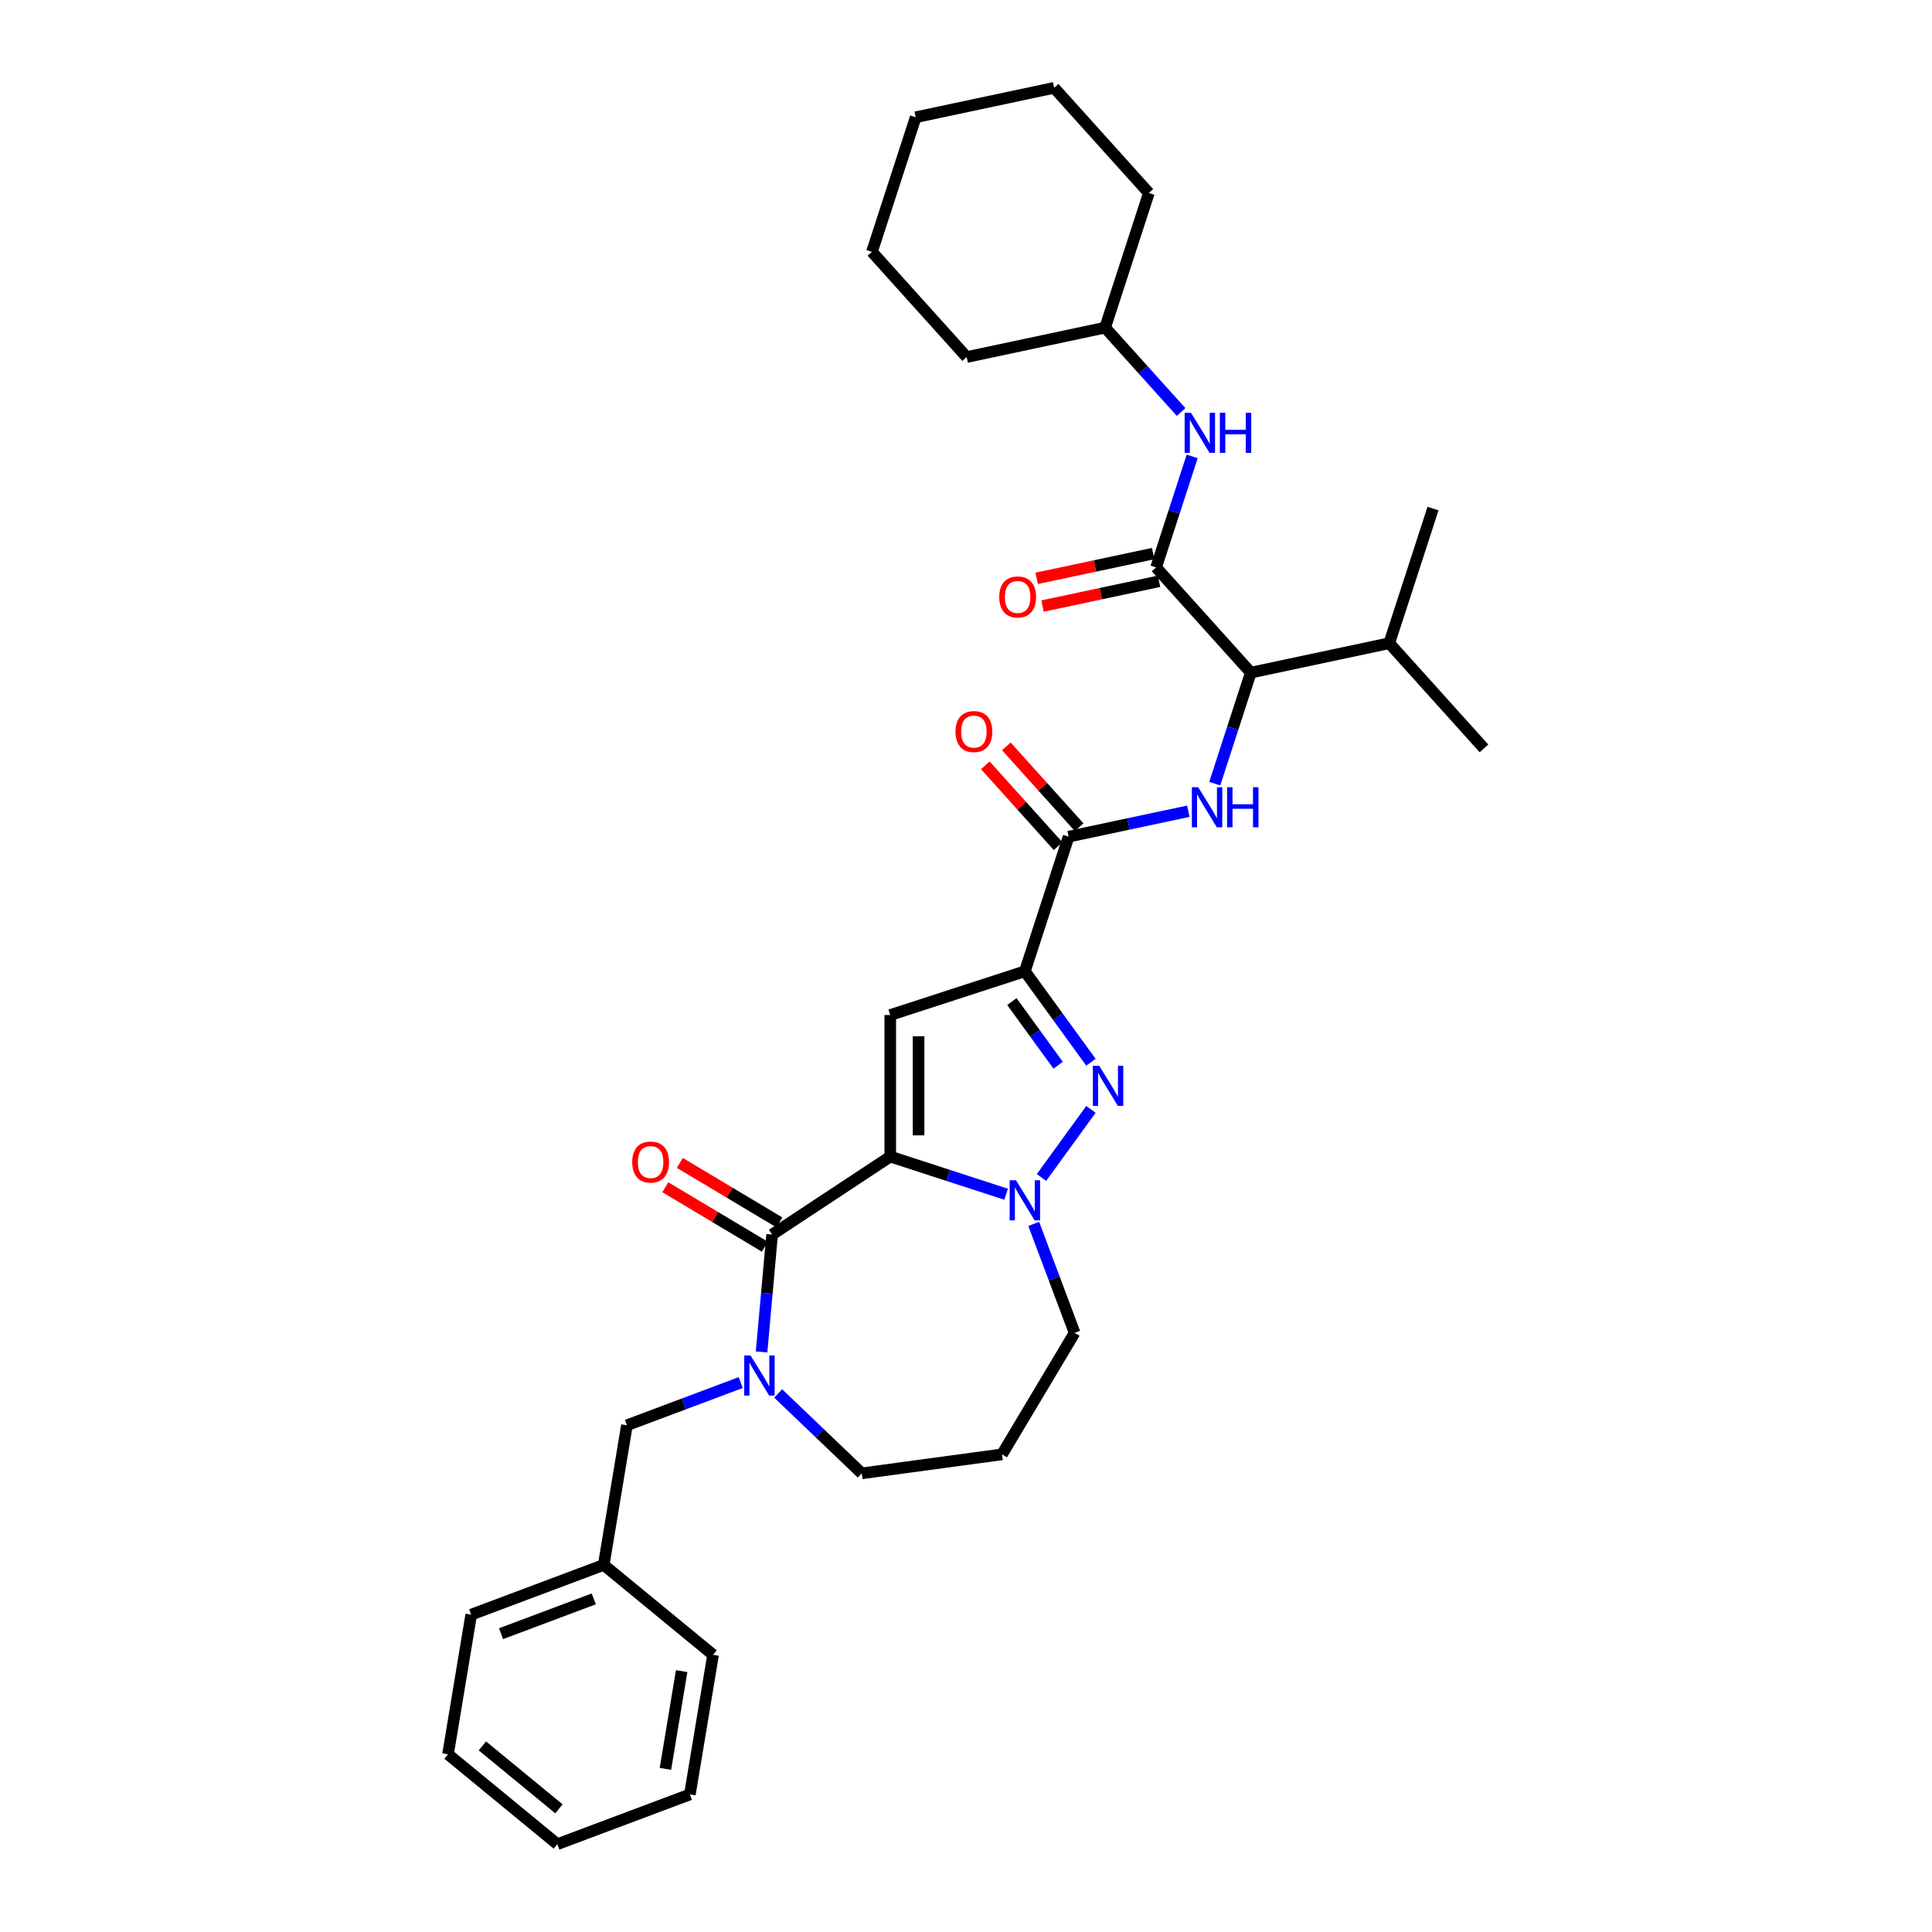 <?xml version='1.0' encoding='iso-8859-1'?>
<svg version='1.1' baseProfile='full'
              xmlns='http://www.w3.org/2000/svg'
                      xmlns:rdkit='http://www.rdkit.org/xml'
                      xmlns:xlink='http://www.w3.org/1999/xlink'
                  xml:space='preserve'
width='1000px' height='1000px' viewBox='0 0 1000 1000'>
<!-- END OF HEADER -->
<rect style='opacity:1.0;fill:#FFFFFF;stroke:none' width='1000' height='1000' x='0' y='0'> </rect>
<path class='bond-0' d='M 572.011,169.58 L 594.652,99.901' style='fill:none;fill-rule:evenodd;stroke:#000000;stroke-width:6px;stroke-linecap:butt;stroke-linejoin:miter;stroke-opacity:1' />
<path class='bond-1' d='M 572.011,169.58 L 500.348,184.812' style='fill:none;fill-rule:evenodd;stroke:#000000;stroke-width:6px;stroke-linecap:butt;stroke-linejoin:miter;stroke-opacity:1' />
<path class='bond-2' d='M 572.011,169.58 L 591.673,191.416' style='fill:none;fill-rule:evenodd;stroke:#000000;stroke-width:6px;stroke-linecap:butt;stroke-linejoin:miter;stroke-opacity:1' />
<path class='bond-2' d='M 591.673,191.416 L 611.335,213.253' style='fill:none;fill-rule:evenodd;stroke:#0000FF;stroke-width:6px;stroke-linecap:butt;stroke-linejoin:miter;stroke-opacity:1' />
<path class='bond-3' d='M 598.395,293.705 L 607.732,264.968' style='fill:none;fill-rule:evenodd;stroke:#000000;stroke-width:6px;stroke-linecap:butt;stroke-linejoin:miter;stroke-opacity:1' />
<path class='bond-3' d='M 607.732,264.968 L 617.069,236.232' style='fill:none;fill-rule:evenodd;stroke:#0000FF;stroke-width:6px;stroke-linecap:butt;stroke-linejoin:miter;stroke-opacity:1' />
<path class='bond-4' d='M 596.872,286.538 L 566.718,292.948' style='fill:none;fill-rule:evenodd;stroke:#000000;stroke-width:6px;stroke-linecap:butt;stroke-linejoin:miter;stroke-opacity:1' />
<path class='bond-4' d='M 566.718,292.948 L 536.564,299.357' style='fill:none;fill-rule:evenodd;stroke:#FF0000;stroke-width:6px;stroke-linecap:butt;stroke-linejoin:miter;stroke-opacity:1' />
<path class='bond-4' d='M 599.918,300.871 L 569.765,307.281' style='fill:none;fill-rule:evenodd;stroke:#000000;stroke-width:6px;stroke-linecap:butt;stroke-linejoin:miter;stroke-opacity:1' />
<path class='bond-4' d='M 569.765,307.281 L 539.611,313.69' style='fill:none;fill-rule:evenodd;stroke:#FF0000;stroke-width:6px;stroke-linecap:butt;stroke-linejoin:miter;stroke-opacity:1' />
<path class='bond-5' d='M 598.395,293.705 L 647.419,348.151' style='fill:none;fill-rule:evenodd;stroke:#000000;stroke-width:6px;stroke-linecap:butt;stroke-linejoin:miter;stroke-opacity:1' />
<path class='bond-6' d='M 594.652,99.901 L 545.628,45.455' style='fill:none;fill-rule:evenodd;stroke:#000000;stroke-width:6px;stroke-linecap:butt;stroke-linejoin:miter;stroke-opacity:1' />
<path class='bond-7' d='M 647.419,348.151 L 719.082,332.919' style='fill:none;fill-rule:evenodd;stroke:#000000;stroke-width:6px;stroke-linecap:butt;stroke-linejoin:miter;stroke-opacity:1' />
<path class='bond-8' d='M 647.419,348.151 L 638.082,376.888' style='fill:none;fill-rule:evenodd;stroke:#000000;stroke-width:6px;stroke-linecap:butt;stroke-linejoin:miter;stroke-opacity:1' />
<path class='bond-8' d='M 638.082,376.888 L 628.745,405.624' style='fill:none;fill-rule:evenodd;stroke:#0000FF;stroke-width:6px;stroke-linecap:butt;stroke-linejoin:miter;stroke-opacity:1' />
<path class='bond-9' d='M 553.115,433.063 L 584.097,426.477' style='fill:none;fill-rule:evenodd;stroke:#000000;stroke-width:6px;stroke-linecap:butt;stroke-linejoin:miter;stroke-opacity:1' />
<path class='bond-9' d='M 584.097,426.477 L 615.078,419.892' style='fill:none;fill-rule:evenodd;stroke:#0000FF;stroke-width:6px;stroke-linecap:butt;stroke-linejoin:miter;stroke-opacity:1' />
<path class='bond-10' d='M 558.56,428.16 L 539.726,407.243' style='fill:none;fill-rule:evenodd;stroke:#000000;stroke-width:6px;stroke-linecap:butt;stroke-linejoin:miter;stroke-opacity:1' />
<path class='bond-10' d='M 539.726,407.243 L 520.892,386.326' style='fill:none;fill-rule:evenodd;stroke:#FF0000;stroke-width:6px;stroke-linecap:butt;stroke-linejoin:miter;stroke-opacity:1' />
<path class='bond-10' d='M 547.67,437.965 L 528.837,417.048' style='fill:none;fill-rule:evenodd;stroke:#000000;stroke-width:6px;stroke-linecap:butt;stroke-linejoin:miter;stroke-opacity:1' />
<path class='bond-10' d='M 528.837,417.048 L 510.003,396.131' style='fill:none;fill-rule:evenodd;stroke:#FF0000;stroke-width:6px;stroke-linecap:butt;stroke-linejoin:miter;stroke-opacity:1' />
<path class='bond-11' d='M 553.115,433.063 L 530.475,502.741' style='fill:none;fill-rule:evenodd;stroke:#000000;stroke-width:6px;stroke-linecap:butt;stroke-linejoin:miter;stroke-opacity:1' />
<path class='bond-12' d='M 399.651,639.008 L 460.796,598.646' style='fill:none;fill-rule:evenodd;stroke:#000000;stroke-width:6px;stroke-linecap:butt;stroke-linejoin:miter;stroke-opacity:1' />
<path class='bond-13' d='M 399.651,639.008 L 396.917,669.389' style='fill:none;fill-rule:evenodd;stroke:#000000;stroke-width:6px;stroke-linecap:butt;stroke-linejoin:miter;stroke-opacity:1' />
<path class='bond-13' d='M 396.917,669.389 L 394.183,699.771' style='fill:none;fill-rule:evenodd;stroke:#0000FF;stroke-width:6px;stroke-linecap:butt;stroke-linejoin:miter;stroke-opacity:1' />
<path class='bond-14' d='M 403.409,632.718 L 377.64,617.322' style='fill:none;fill-rule:evenodd;stroke:#000000;stroke-width:6px;stroke-linecap:butt;stroke-linejoin:miter;stroke-opacity:1' />
<path class='bond-14' d='M 377.64,617.322 L 351.871,601.926' style='fill:none;fill-rule:evenodd;stroke:#FF0000;stroke-width:6px;stroke-linecap:butt;stroke-linejoin:miter;stroke-opacity:1' />
<path class='bond-14' d='M 395.894,645.297 L 370.125,629.901' style='fill:none;fill-rule:evenodd;stroke:#000000;stroke-width:6px;stroke-linecap:butt;stroke-linejoin:miter;stroke-opacity:1' />
<path class='bond-14' d='M 370.125,629.901 L 344.356,614.504' style='fill:none;fill-rule:evenodd;stroke:#FF0000;stroke-width:6px;stroke-linecap:butt;stroke-linejoin:miter;stroke-opacity:1' />
<path class='bond-15' d='M 402.784,721.252 L 424.412,741.93' style='fill:none;fill-rule:evenodd;stroke:#0000FF;stroke-width:6px;stroke-linecap:butt;stroke-linejoin:miter;stroke-opacity:1' />
<path class='bond-15' d='M 424.412,741.93 L 446.039,762.608' style='fill:none;fill-rule:evenodd;stroke:#000000;stroke-width:6px;stroke-linecap:butt;stroke-linejoin:miter;stroke-opacity:1' />
<path class='bond-16' d='M 383.384,715.618 L 353.937,726.669' style='fill:none;fill-rule:evenodd;stroke:#0000FF;stroke-width:6px;stroke-linecap:butt;stroke-linejoin:miter;stroke-opacity:1' />
<path class='bond-16' d='M 353.937,726.669 L 324.491,737.721' style='fill:none;fill-rule:evenodd;stroke:#000000;stroke-width:6px;stroke-linecap:butt;stroke-linejoin:miter;stroke-opacity:1' />
<path class='bond-17' d='M 556.218,689.879 L 545.637,661.686' style='fill:none;fill-rule:evenodd;stroke:#000000;stroke-width:6px;stroke-linecap:butt;stroke-linejoin:miter;stroke-opacity:1' />
<path class='bond-17' d='M 545.637,661.686 L 535.056,633.492' style='fill:none;fill-rule:evenodd;stroke:#0000FF;stroke-width:6px;stroke-linecap:butt;stroke-linejoin:miter;stroke-opacity:1' />
<path class='bond-18' d='M 556.218,689.879 L 518.641,752.773' style='fill:none;fill-rule:evenodd;stroke:#000000;stroke-width:6px;stroke-linecap:butt;stroke-linejoin:miter;stroke-opacity:1' />
<path class='bond-19' d='M 446.039,762.608 L 518.641,752.773' style='fill:none;fill-rule:evenodd;stroke:#000000;stroke-width:6px;stroke-linecap:butt;stroke-linejoin:miter;stroke-opacity:1' />
<path class='bond-20' d='M 564.671,549.808 L 547.573,526.275' style='fill:none;fill-rule:evenodd;stroke:#0000FF;stroke-width:6px;stroke-linecap:butt;stroke-linejoin:miter;stroke-opacity:1' />
<path class='bond-20' d='M 547.573,526.275 L 530.475,502.741' style='fill:none;fill-rule:evenodd;stroke:#000000;stroke-width:6px;stroke-linecap:butt;stroke-linejoin:miter;stroke-opacity:1' />
<path class='bond-20' d='M 547.687,551.361 L 535.718,534.887' style='fill:none;fill-rule:evenodd;stroke:#0000FF;stroke-width:6px;stroke-linecap:butt;stroke-linejoin:miter;stroke-opacity:1' />
<path class='bond-20' d='M 535.718,534.887 L 523.75,518.414' style='fill:none;fill-rule:evenodd;stroke:#000000;stroke-width:6px;stroke-linecap:butt;stroke-linejoin:miter;stroke-opacity:1' />
<path class='bond-21' d='M 564.671,574.22 L 539.069,609.458' style='fill:none;fill-rule:evenodd;stroke:#0000FF;stroke-width:6px;stroke-linecap:butt;stroke-linejoin:miter;stroke-opacity:1' />
<path class='bond-22' d='M 530.475,502.741 L 460.796,525.382' style='fill:none;fill-rule:evenodd;stroke:#000000;stroke-width:6px;stroke-linecap:butt;stroke-linejoin:miter;stroke-opacity:1' />
<path class='bond-23' d='M 460.796,525.382 L 460.796,598.646' style='fill:none;fill-rule:evenodd;stroke:#000000;stroke-width:6px;stroke-linecap:butt;stroke-linejoin:miter;stroke-opacity:1' />
<path class='bond-23' d='M 475.449,536.371 L 475.449,587.657' style='fill:none;fill-rule:evenodd;stroke:#000000;stroke-width:6px;stroke-linecap:butt;stroke-linejoin:miter;stroke-opacity:1' />
<path class='bond-24' d='M 460.796,598.646 L 490.785,608.39' style='fill:none;fill-rule:evenodd;stroke:#000000;stroke-width:6px;stroke-linecap:butt;stroke-linejoin:miter;stroke-opacity:1' />
<path class='bond-24' d='M 490.785,608.39 L 520.775,618.134' style='fill:none;fill-rule:evenodd;stroke:#0000FF;stroke-width:6px;stroke-linecap:butt;stroke-linejoin:miter;stroke-opacity:1' />
<path class='bond-25' d='M 312.489,809.996 L 324.491,737.721' style='fill:none;fill-rule:evenodd;stroke:#000000;stroke-width:6px;stroke-linecap:butt;stroke-linejoin:miter;stroke-opacity:1' />
<path class='bond-26' d='M 312.489,809.996 L 243.896,835.739' style='fill:none;fill-rule:evenodd;stroke:#000000;stroke-width:6px;stroke-linecap:butt;stroke-linejoin:miter;stroke-opacity:1' />
<path class='bond-26' d='M 307.349,827.576 L 259.334,845.596' style='fill:none;fill-rule:evenodd;stroke:#000000;stroke-width:6px;stroke-linecap:butt;stroke-linejoin:miter;stroke-opacity:1' />
<path class='bond-27' d='M 312.489,809.996 L 369.08,856.527' style='fill:none;fill-rule:evenodd;stroke:#000000;stroke-width:6px;stroke-linecap:butt;stroke-linejoin:miter;stroke-opacity:1' />
<path class='bond-28' d='M 243.896,835.739 L 231.894,908.014' style='fill:none;fill-rule:evenodd;stroke:#000000;stroke-width:6px;stroke-linecap:butt;stroke-linejoin:miter;stroke-opacity:1' />
<path class='bond-29' d='M 369.08,856.527 L 357.078,928.802' style='fill:none;fill-rule:evenodd;stroke:#000000;stroke-width:6px;stroke-linecap:butt;stroke-linejoin:miter;stroke-opacity:1' />
<path class='bond-29' d='M 352.825,864.968 L 344.423,915.56' style='fill:none;fill-rule:evenodd;stroke:#000000;stroke-width:6px;stroke-linecap:butt;stroke-linejoin:miter;stroke-opacity:1' />
<path class='bond-30' d='M 231.894,908.014 L 288.485,954.545' style='fill:none;fill-rule:evenodd;stroke:#000000;stroke-width:6px;stroke-linecap:butt;stroke-linejoin:miter;stroke-opacity:1' />
<path class='bond-30' d='M 249.689,903.675 L 289.302,936.248' style='fill:none;fill-rule:evenodd;stroke:#000000;stroke-width:6px;stroke-linecap:butt;stroke-linejoin:miter;stroke-opacity:1' />
<path class='bond-31' d='M 357.078,928.802 L 288.485,954.545' style='fill:none;fill-rule:evenodd;stroke:#000000;stroke-width:6px;stroke-linecap:butt;stroke-linejoin:miter;stroke-opacity:1' />
<path class='bond-32' d='M 719.082,332.919 L 741.722,263.24' style='fill:none;fill-rule:evenodd;stroke:#000000;stroke-width:6px;stroke-linecap:butt;stroke-linejoin:miter;stroke-opacity:1' />
<path class='bond-33' d='M 719.082,332.919 L 768.106,387.365' style='fill:none;fill-rule:evenodd;stroke:#000000;stroke-width:6px;stroke-linecap:butt;stroke-linejoin:miter;stroke-opacity:1' />
<path class='bond-34' d='M 500.348,184.812 L 451.324,130.366' style='fill:none;fill-rule:evenodd;stroke:#000000;stroke-width:6px;stroke-linecap:butt;stroke-linejoin:miter;stroke-opacity:1' />
<path class='bond-35' d='M 545.628,45.455 L 473.964,60.687' style='fill:none;fill-rule:evenodd;stroke:#000000;stroke-width:6px;stroke-linecap:butt;stroke-linejoin:miter;stroke-opacity:1' />
<path class='bond-36' d='M 451.324,130.366 L 473.964,60.687' style='fill:none;fill-rule:evenodd;stroke:#000000;stroke-width:6px;stroke-linecap:butt;stroke-linejoin:miter;stroke-opacity:1' />
<path  class='atom-2' d='M 616.449 213.652
L 623.248 224.641
Q 623.922 225.726, 625.006 227.689
Q 626.09 229.653, 626.149 229.77
L 626.149 213.652
L 628.904 213.652
L 628.904 234.4
L 626.061 234.4
L 618.764 222.385
Q 617.914 220.978, 617.006 219.366
Q 616.126 217.755, 615.863 217.256
L 615.863 234.4
L 613.167 234.4
L 613.167 213.652
L 616.449 213.652
' fill='#0000FF'/>
<path  class='atom-2' d='M 631.395 213.652
L 634.208 213.652
L 634.208 222.473
L 644.817 222.473
L 644.817 213.652
L 647.63 213.652
L 647.63 234.4
L 644.817 234.4
L 644.817 224.817
L 634.208 224.817
L 634.208 234.4
L 631.395 234.4
L 631.395 213.652
' fill='#0000FF'/>
<path  class='atom-3' d='M 517.207 308.996
Q 517.207 304.014, 519.669 301.23
Q 522.13 298.446, 526.731 298.446
Q 531.332 298.446, 533.794 301.23
Q 536.256 304.014, 536.256 308.996
Q 536.256 314.037, 533.765 316.909
Q 531.274 319.751, 526.731 319.751
Q 522.16 319.751, 519.669 316.909
Q 517.207 314.066, 517.207 308.996
M 526.731 317.407
Q 529.896 317.407, 531.596 315.297
Q 533.325 313.157, 533.325 308.996
Q 533.325 304.923, 531.596 302.871
Q 529.896 300.79, 526.731 300.79
Q 523.566 300.79, 521.837 302.842
Q 520.138 304.893, 520.138 308.996
Q 520.138 313.187, 521.837 315.297
Q 523.566 317.407, 526.731 317.407
' fill='#FF0000'/>
<path  class='atom-7' d='M 620.192 407.456
L 626.991 418.445
Q 627.665 419.53, 628.75 421.493
Q 629.834 423.457, 629.893 423.574
L 629.893 407.456
L 632.647 407.456
L 632.647 428.204
L 629.805 428.204
L 622.508 416.189
Q 621.658 414.782, 620.749 413.17
Q 619.87 411.559, 619.606 411.06
L 619.606 428.204
L 616.91 428.204
L 616.91 407.456
L 620.192 407.456
' fill='#0000FF'/>
<path  class='atom-7' d='M 635.138 407.456
L 637.952 407.456
L 637.952 416.277
L 648.56 416.277
L 648.56 407.456
L 651.374 407.456
L 651.374 428.204
L 648.56 428.204
L 648.56 418.621
L 637.952 418.621
L 637.952 428.204
L 635.138 428.204
L 635.138 407.456
' fill='#0000FF'/>
<path  class='atom-8' d='M 494.567 378.675
Q 494.567 373.693, 497.029 370.909
Q 499.49 368.125, 504.091 368.125
Q 508.692 368.125, 511.154 370.909
Q 513.616 373.693, 513.616 378.675
Q 513.616 383.716, 511.125 386.588
Q 508.634 389.43, 504.091 389.43
Q 499.52 389.43, 497.029 386.588
Q 494.567 383.745, 494.567 378.675
M 504.091 387.086
Q 507.256 387.086, 508.956 384.976
Q 510.685 382.836, 510.685 378.675
Q 510.685 374.601, 508.956 372.55
Q 507.256 370.469, 504.091 370.469
Q 500.926 370.469, 499.197 372.521
Q 497.498 374.572, 497.498 378.675
Q 497.498 382.866, 499.197 384.976
Q 500.926 387.086, 504.091 387.086
' fill='#FF0000'/>
<path  class='atom-10' d='M 388.498 701.603
L 395.297 712.593
Q 395.971 713.677, 397.055 715.641
Q 398.139 717.604, 398.198 717.721
L 398.198 701.603
L 400.953 701.603
L 400.953 722.352
L 398.11 722.352
L 390.813 710.336
Q 389.963 708.929, 389.054 707.318
Q 388.175 705.706, 387.911 705.208
L 387.911 722.352
L 385.215 722.352
L 385.215 701.603
L 388.498 701.603
' fill='#0000FF'/>
<path  class='atom-14' d='M 568.953 551.64
L 575.752 562.629
Q 576.426 563.714, 577.51 565.677
Q 578.594 567.641, 578.653 567.758
L 578.653 551.64
L 581.408 551.64
L 581.408 572.388
L 578.565 572.388
L 571.268 560.373
Q 570.418 558.966, 569.509 557.354
Q 568.63 555.742, 568.366 555.244
L 568.366 572.388
L 565.67 572.388
L 565.67 551.64
L 568.953 551.64
' fill='#0000FF'/>
<path  class='atom-18' d='M 525.889 610.912
L 532.688 621.902
Q 533.362 622.986, 534.446 624.949
Q 535.53 626.913, 535.589 627.03
L 535.589 610.912
L 538.344 610.912
L 538.344 631.661
L 535.501 631.661
L 528.204 619.645
Q 527.354 618.238, 526.445 616.627
Q 525.566 615.015, 525.303 614.517
L 525.303 631.661
L 522.606 631.661
L 522.606 610.912
L 525.889 610.912
' fill='#0000FF'/>
<path  class='atom-19' d='M 327.233 601.489
Q 327.233 596.507, 329.695 593.723
Q 332.156 590.939, 336.757 590.939
Q 341.358 590.939, 343.82 593.723
Q 346.282 596.507, 346.282 601.489
Q 346.282 606.529, 343.791 609.401
Q 341.3 612.244, 336.757 612.244
Q 332.186 612.244, 329.695 609.401
Q 327.233 606.559, 327.233 601.489
M 336.757 609.899
Q 339.922 609.899, 341.622 607.789
Q 343.351 605.65, 343.351 601.489
Q 343.351 597.415, 341.622 595.364
Q 339.922 593.283, 336.757 593.283
Q 333.592 593.283, 331.863 595.334
Q 330.164 597.386, 330.164 601.489
Q 330.164 605.679, 331.863 607.789
Q 333.592 609.899, 336.757 609.899
' fill='#FF0000'/>
</svg>
